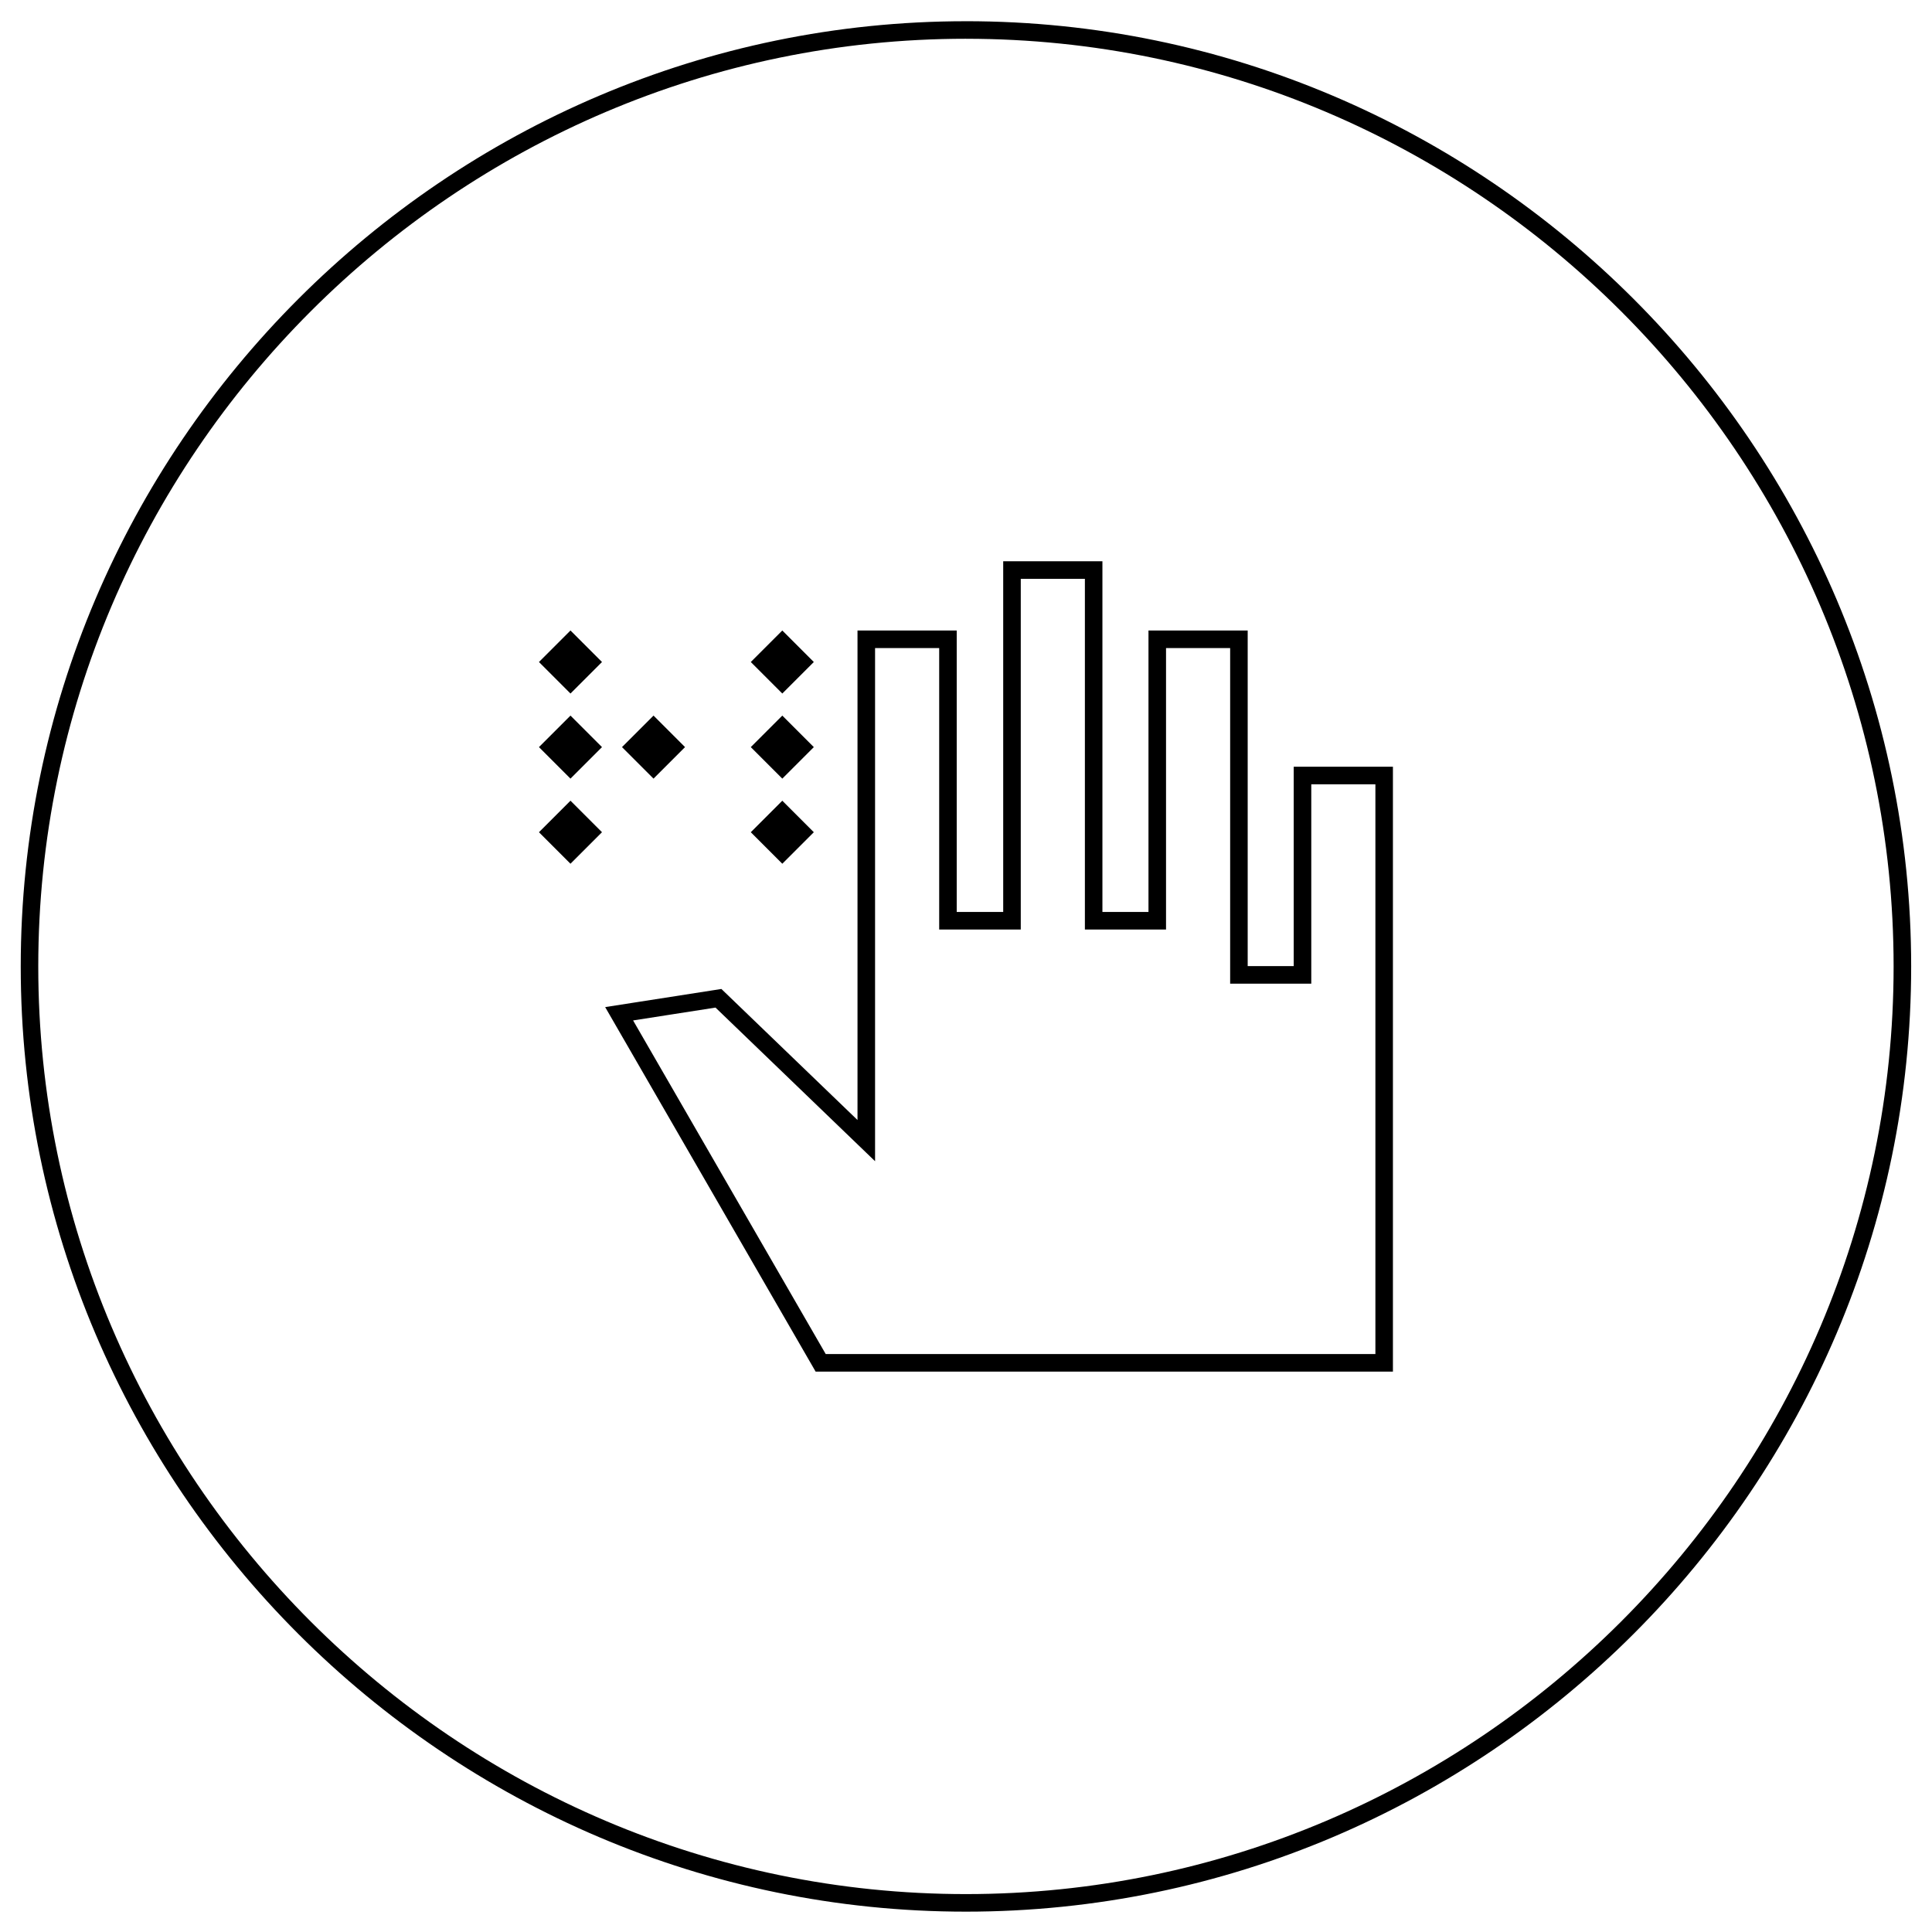 <?xml version="1.0" encoding="UTF-8"?>
<!-- Uploaded to: SVG Repo, www.svgrepo.com, Generator: SVG Repo Mixer Tools -->
<svg fill="#000000" width="800px" height="800px" version="1.1" viewBox="144 144 512 512" xmlns="http://www.w3.org/2000/svg">
 <path d="m286.83 319.44 8.352 8.352 8.352-8.352-8.352-8.352zm56.137 0 8.352 8.352 8.352-8.352-8.352-8.352zm-56.137 22.551 8.352 8.352 8.352-8.352-8.352-8.352zm56.137 0 8.352 8.352 8.352-8.352-8.352-8.352zm-56.137 22.555 8.352 8.352 8.352-8.352-8.352-8.352zm56.137 0 8.352 8.352 8.352-8.352-8.352-8.352zm-34.129-22.555 8.352 8.352 8.352-8.352-8.352-8.352zm139.52 43.691v-74.594h26.293v88.938h12.195v-52.836h26.293v160.3h-152.99l-55.773-96.598 30.801-4.805 36.07 34.73v-129.73h26.293v74.594h12.32v-92.941h26.293v92.941zm0 4.652h4.652v-74.594h16.992v88.938h21.5v-52.836h16.992v151h-145.67l-51.047-88.414 21.84-3.406 34.418 33.141 7.867 7.574v-135.99h16.992v74.594h21.621v-92.941h16.992v92.941zm-48.371-240.71c-68.887 0-131.51 28.18-176.91 73.582-45.402 45.398-73.582 108.02-73.582 176.91v0.004c0 68.887 28.18 131.51 73.582 176.91 45.398 45.398 108.02 73.578 176.91 73.578s131.51-28.18 176.91-73.582c45.398-45.402 73.582-108.02 73.582-176.91v-0.004c0-68.887-28.18-131.51-73.582-176.91-45.402-45.402-108.02-73.582-176.91-73.582zm0 4.652c67.605 0 129.07 27.656 173.62 72.219 44.562 44.559 72.219 106.02 72.219 173.62v0.004c0 67.605-27.66 129.06-72.219 173.62-44.562 44.555-106.02 72.215-173.63 72.215-67.602 0-129.06-27.66-173.62-72.219-44.559-44.559-72.215-106.02-72.215-173.62v-0.004c0-67.605 27.656-129.06 72.219-173.62 44.559-44.562 106.02-72.219 173.62-72.219" fill-rule="evenodd"/>
</svg>